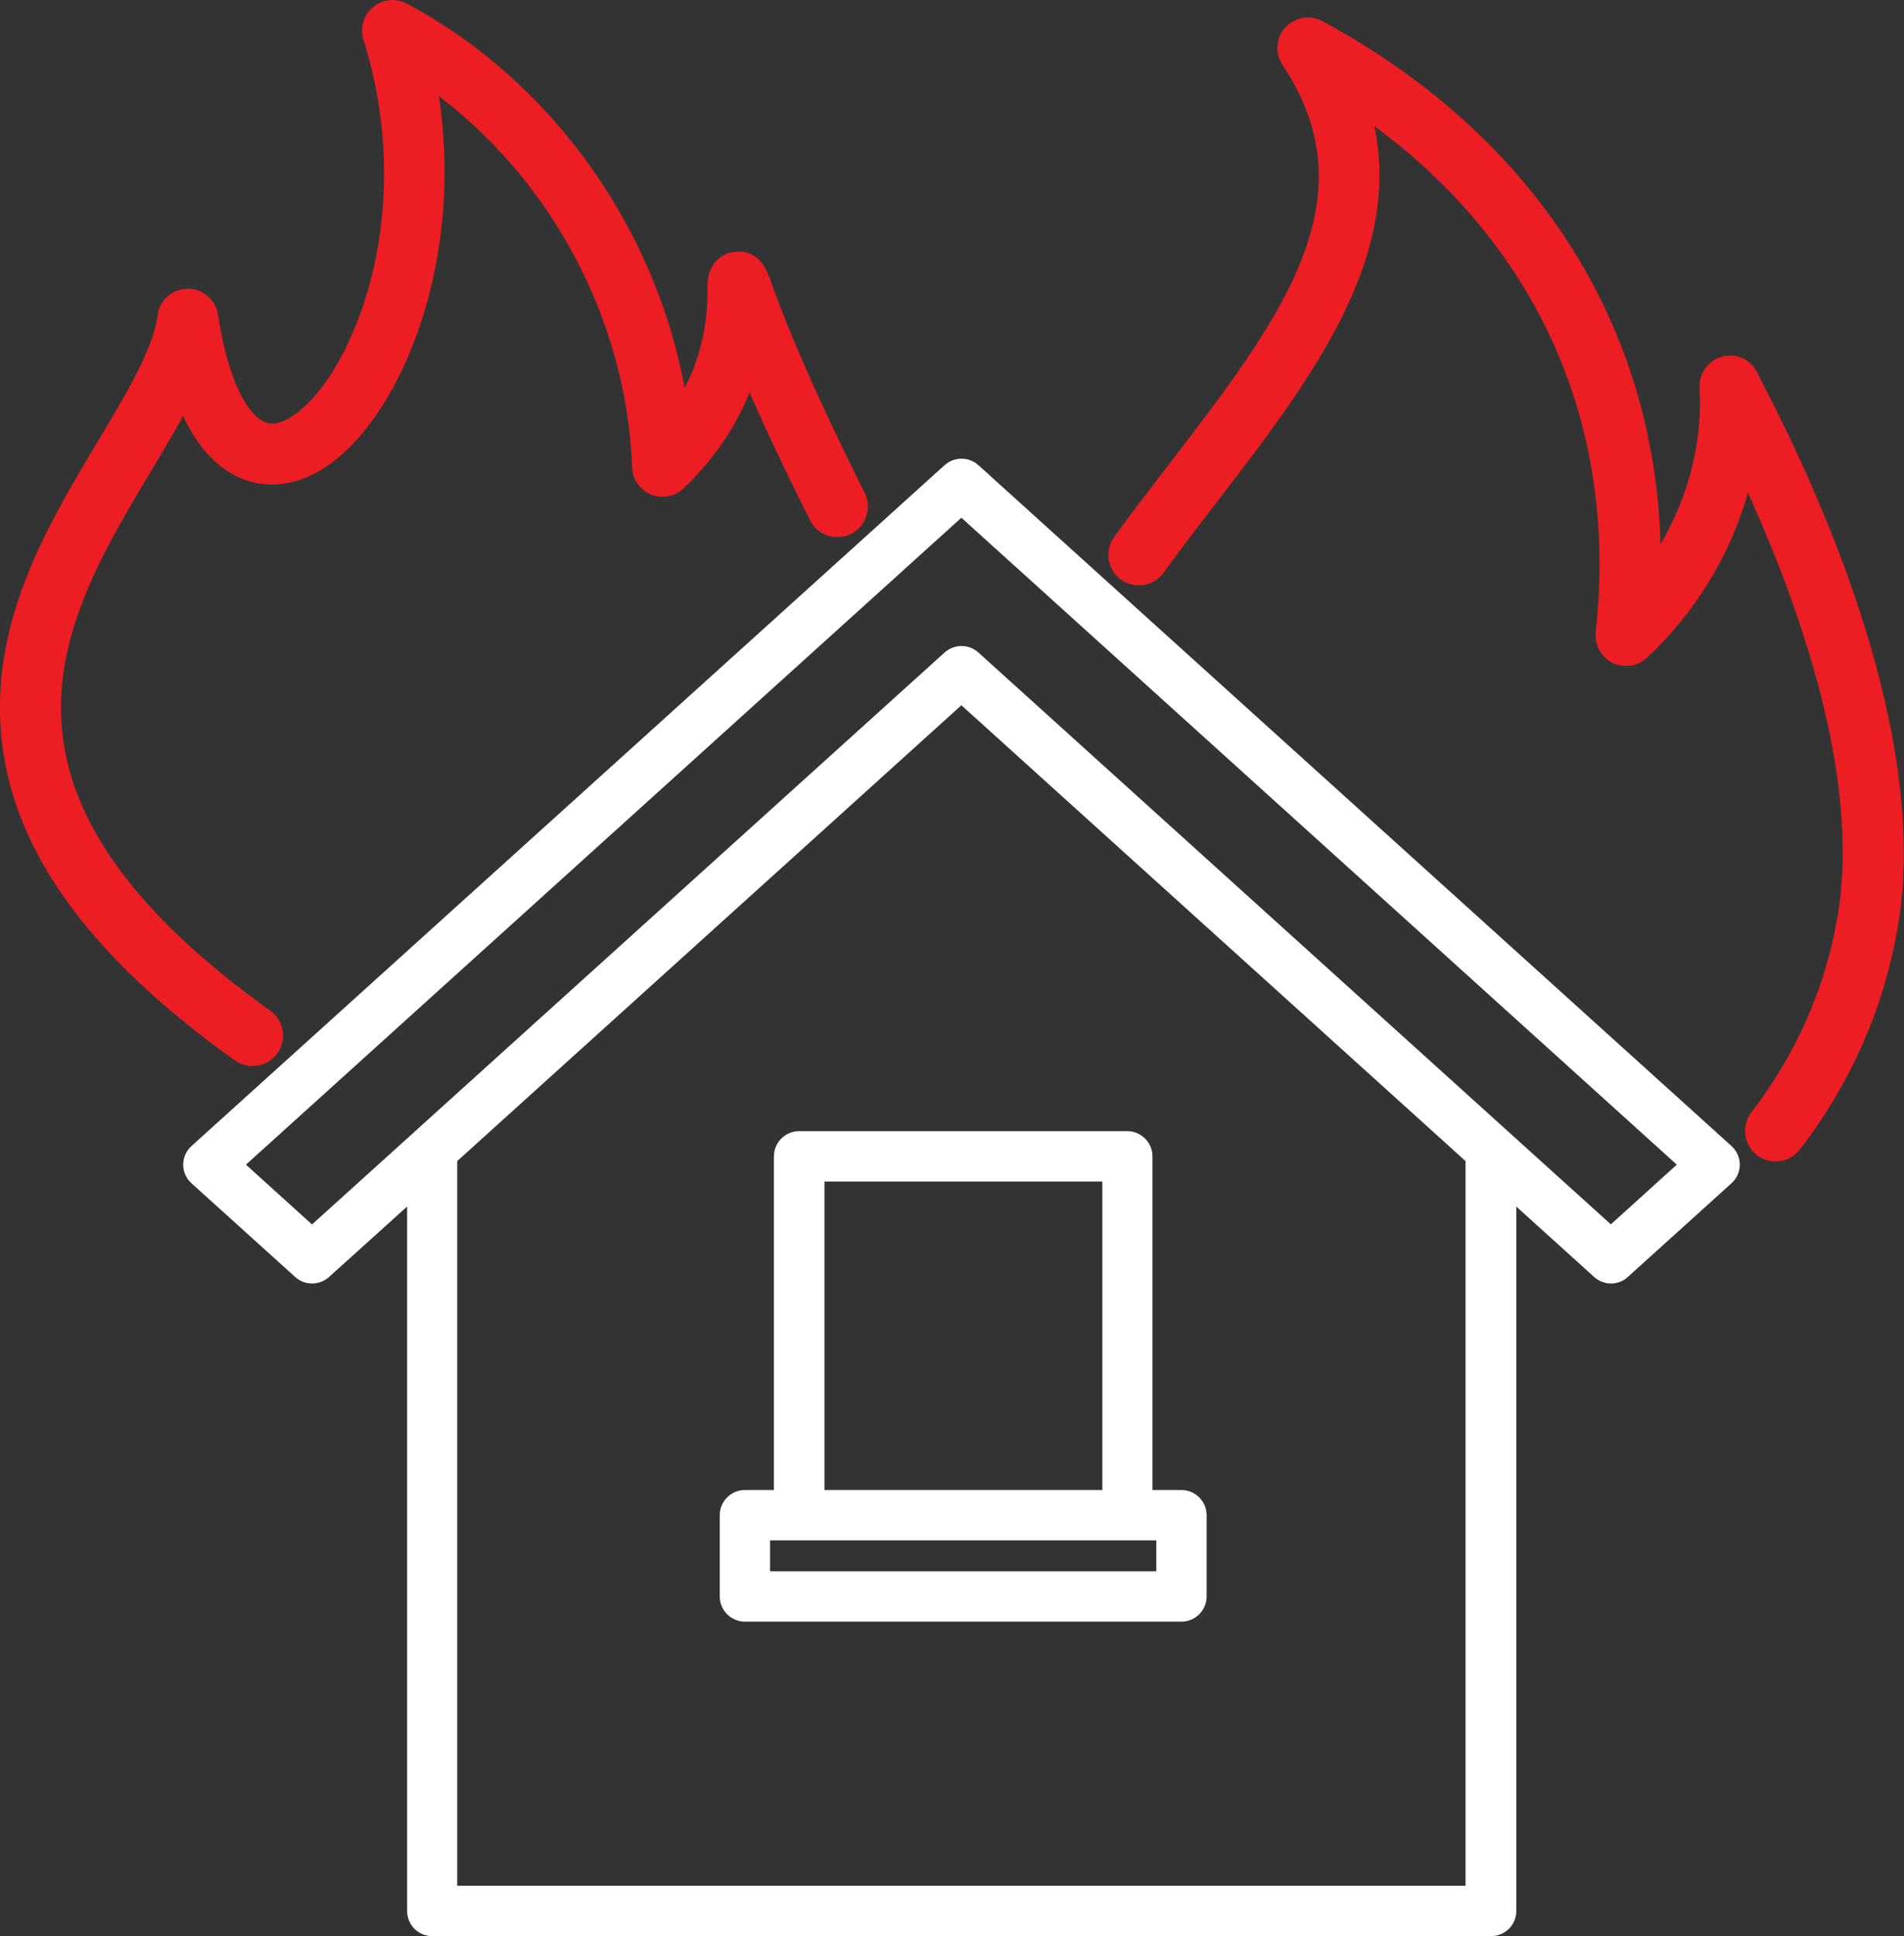 <svg xmlns="http://www.w3.org/2000/svg" id="Layer_2" data-name="Layer 2" viewBox="0 0 89.28 90.75"><rect x="0" y="0" width="89.28" height="90.75" fill="#333333" stroke="none"/><defs><style> .cls-1 { fill: #fff; stroke: #fff; stroke-width: .5px; } .cls-1, .cls-2 { stroke-miterlimit: 10; } .cls-2 { fill: #ec1d23; stroke: #ec1d23; } </style></defs><g id="Layer_1-2" data-name="Layer 1"><g><path class="cls-1" d="M45.71,21.99c-.36-.32-.89-.32-1.25,0L9.15,53.9c-.2.18-.31.43-.31.69s.11.51.31.69l4.86,4.39c.35.32.89.32,1.25,0l4.08-3.68v33.58c0,.25.1.48.27.66.17.17.41.27.66.27h49.65c.25,0,.48-.1.66-.27.17-.17.27-.41.27-.66v-33.58s4.07,3.68,4.07,3.68c.18.16.4.24.62.24s.45-.08.62-.24l4.86-4.39c.2-.18.31-.43.31-.69s-.11-.51-.31-.69l-35.31-31.91ZM68.98,88.64H21.19v-34.33s23.89-21.59,23.89-21.59l23.89,21.59v34.33ZM75.54,57.73l-4.97-4.49s0,0,0,0l-24.86-22.47c-.36-.32-.89-.32-1.25,0l-24.84,22.45s-.01.01-.02.02l-4.97,4.49-3.47-3.14,33.92-30.66,33.92,30.66-3.47,3.14Z"></path><path class="cls-1" d="M36.54,54.2v15.89h-1.61c-.51,0-.93.42-.93.93v3.81c0,.51.42.93.93.93h20.47c.51,0,.93-.42.93-.93v-3.81c0-.51-.42-.93-.93-.93h-1.61v-15.89c0-.51-.42-.93-.93-.93h-15.39c-.51,0-.93.42-.93.93ZM54.47,73.9h-18.61v-1.95h18.61v1.95ZM38.41,55.13h13.53v14.96h-13.53v-14.96Z"></path><path class="cls-2" d="M81.94,17.66c-.2-.39-.65-.58-1.07-.46-.42.12-.7.52-.68.95.19,3.14-.84,6.36-2.82,9,.27-10.89-5.31-20.16-15.6-25.72-.38-.2-.84-.12-1.13.19-.29.32-.32.79-.09,1.14,4.41,6.62-.1,12.49-5.32,19.28-.85,1.11-1.74,2.26-2.58,3.42-.3.42-.21,1,.2,1.3.42.3,1,.21,1.3-.2.83-1.14,1.7-2.28,2.55-3.38,4.51-5.87,9.16-11.91,6.89-18.48,8.63,5.78,12.87,14.73,11.73,24.98-.04.39.16.76.51.94.35.17.77.11,1.05-.15,2.59-2.42,4.31-5.59,4.93-8.89,2.83,5.96,6.05,14.64,4.83,21.55-.59,3.39-1.98,6.53-4.12,9.31-.31.41-.24.99.17,1.31.17.13.37.19.57.19.28,0,.56-.13.74-.36,2.33-3.03,3.83-6.43,4.48-10.12,1.54-8.75-3.44-19.91-6.55-25.79Z"></path><path class="cls-2" d="M11.84,49.47c.29,0,.58-.14.76-.39.3-.42.2-1-.22-1.3-6.45-4.62-9.72-9.17-10-13.92-.27-4.47,2.14-8.48,4.27-12.03.73-1.22,1.44-2.4,1.99-3.53.64,1.83,1.55,3.03,2.7,3.59.96.46,2.02.43,3.08-.09,3.62-1.74,7.25-9.68,5.45-18.41,6.04,4.06,10,11.1,10.27,18.5.01.37.24.69.58.83.34.14.73.06.99-.19,1.68-1.61,2.81-3.46,3.38-5.53.67,1.59,1.66,3.8,3.15,6.78l.19.38c.23.46.79.65,1.25.42.46-.23.65-.79.42-1.25l-.19-.38c-2.84-5.71-3.85-8.52-4.23-9.58-.18-.51-.43-1.2-1.23-1.06-.79.14-.78.95-.78,1.21.03,2.27-.59,4.31-1.85,6.08-1.03-7.96-5.96-15.25-12.98-18.99-.33-.18-.74-.14-1.03.11-.29.24-.41.63-.29.99,2.8,8.92-.93,17-3.9,18.42-.55.27-1.03.29-1.47.08-.89-.43-1.65-1.81-2.14-3.9-.11-.49-.2-.97-.28-1.48-.07-.46-.46-.8-.92-.8h0c-.46,0-.86.34-.92.8-.04.3-.11.61-.21.93-.46,1.5-1.51,3.26-2.62,5.11C2.79,24.65.22,28.93.52,33.97c.31,5.35,3.83,10.36,10.77,15.32.16.12.35.17.54.17Z"></path></g></g></svg>